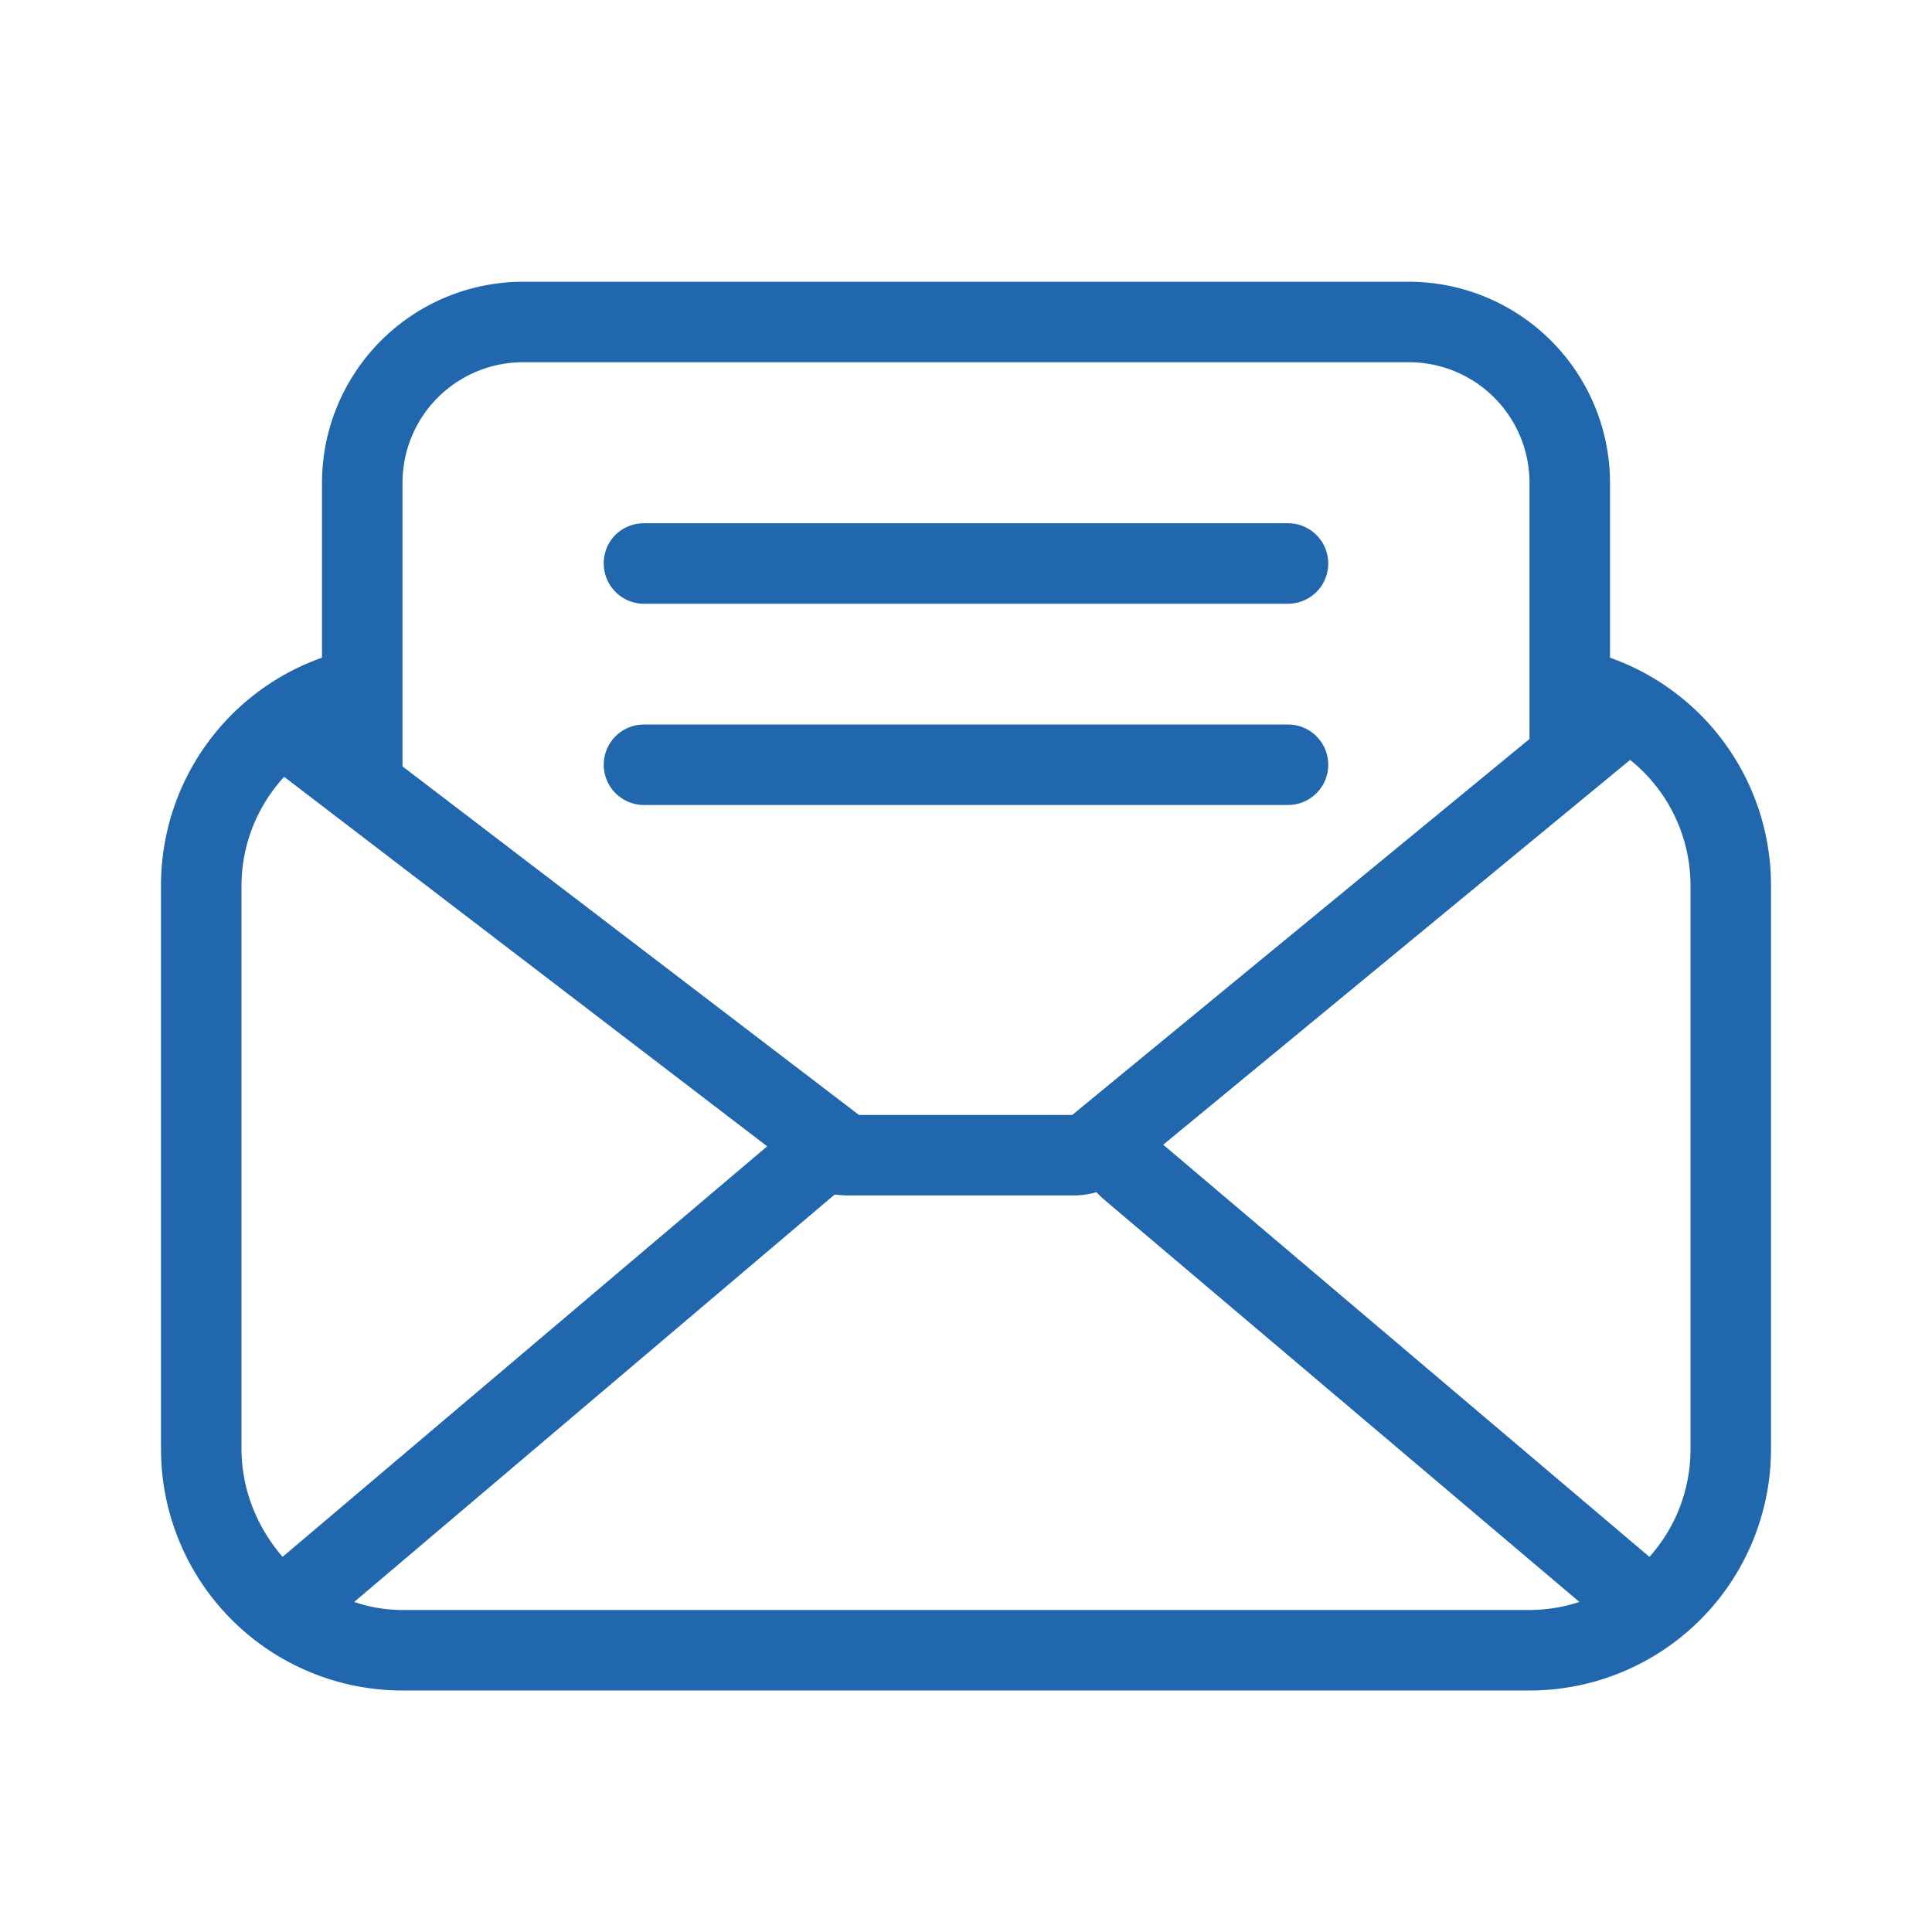 <svg xmlns="http://www.w3.org/2000/svg" width="24" height="24" fill="none"><path fill="#2167ae" d="M5 9.5v.02l5.67 4.33h2.65L19 9.18V6c0-.83-.67-1.5-1.5-1.5h-11C5.67 4.5 5 5.17 5 6zM21 18v-7a2 2 0 0 0-.75-1.56l-5.8 4.78 6.04 5.12A2 2 0 0 0 21 18m-7.68-3.15H10.5l-.13-.01-.05.04L4.4 19.9q.29.1.61.1h14a2 2 0 0 0 .61-.1l-5.93-5.02-.07-.07a1 1 0 0 1-.29.04m-9.8-5.2A2 2 0 0 0 3 11v7c0 .51.2.98.51 1.34l6.02-5.1zM4 8.17V6a2.5 2.5 0 0 1 2.5-2.5h11A2.5 2.5 0 0 1 20 6v2.17A3 3 0 0 1 22 11v7a3 3 0 0 1-3 3H5a3 3 0 0 1-3-3v-7a3 3 0 0 1 2-2.83M7.5 7c0-.28.22-.5.5-.5h8a.5.5 0 0 1 0 1H8a.5.5 0 0 1-.5-.5M8 9a.5.5 0 0 0 0 1h8a.5.5 0 0 0 0-1z"/></svg>